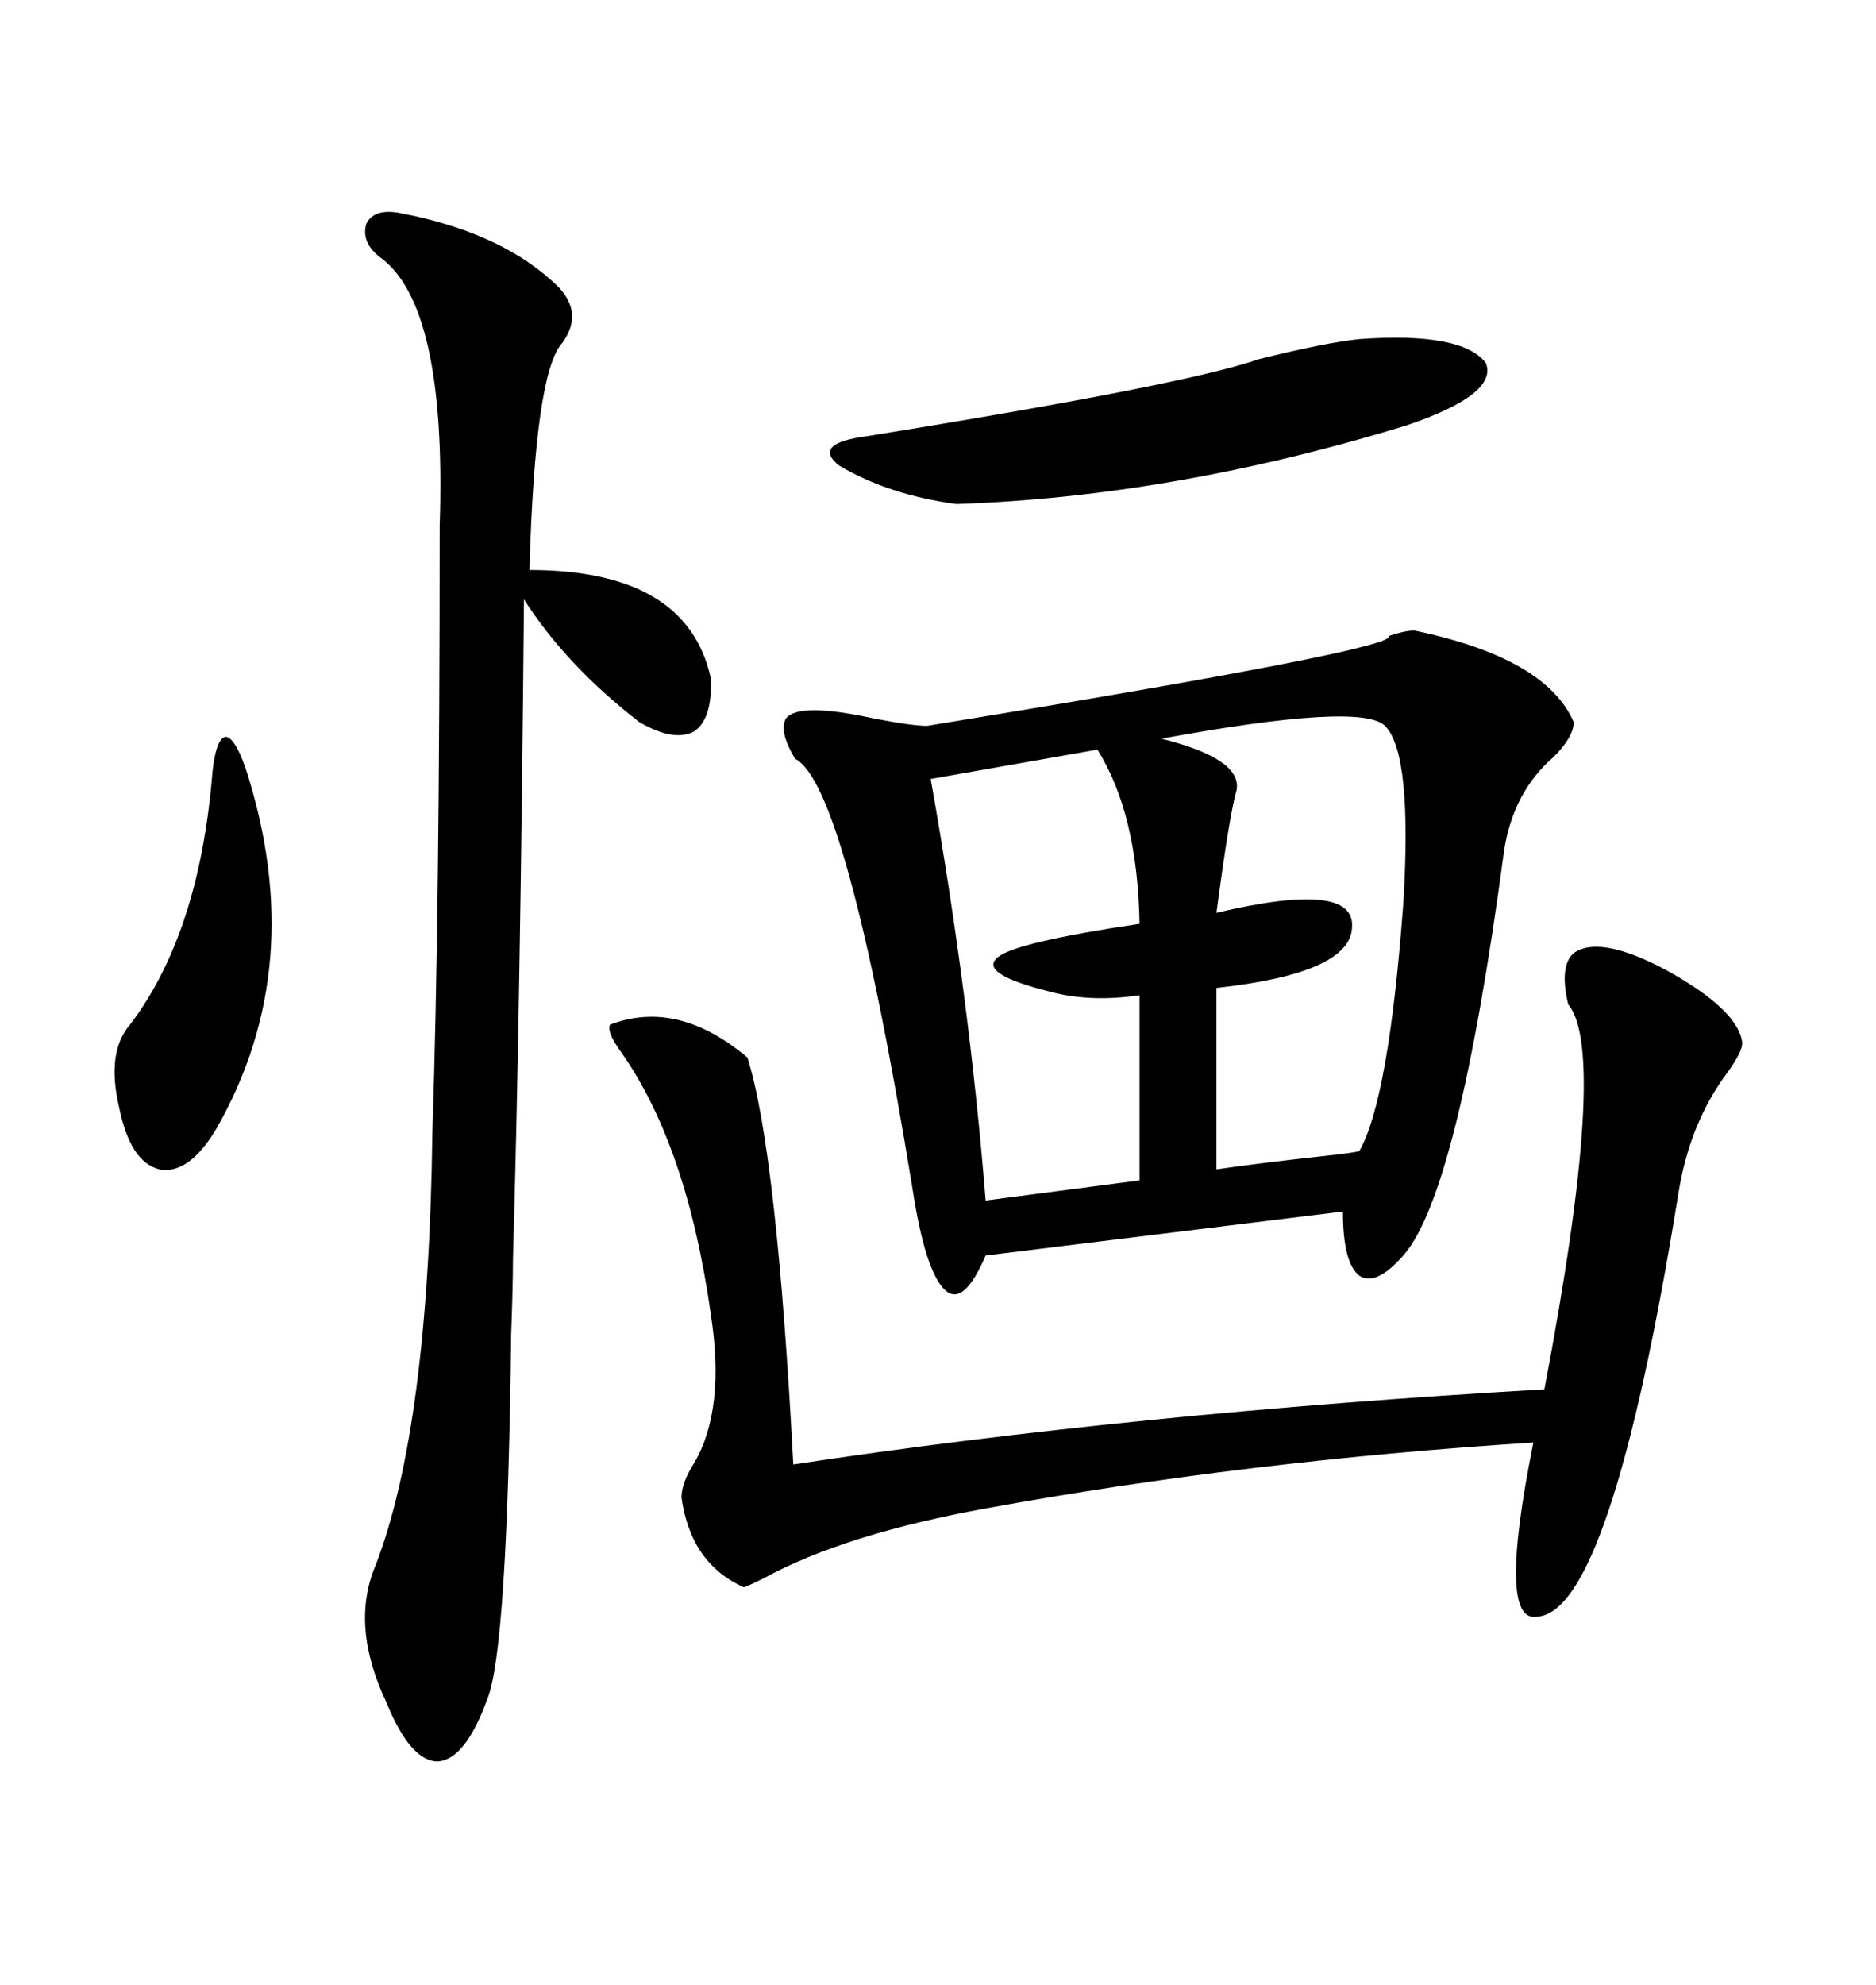 <svg xmlns="http://www.w3.org/2000/svg" xmlns:xlink="http://www.w3.org/1999/xlink" width="300" height="317.285"><path d="M226.17 100.78L226.17 100.78Q247.27 105.18 251.66 115.43L251.66 115.43Q251.66 117.77 248.44 121.00L248.44 121.00Q241.99 126.56 240.53 135.94L240.53 135.94Q233.20 190.72 224.41 200.68L224.41 200.68Q220.02 205.66 217.38 203.91L217.38 203.91Q214.75 201.86 214.75 193.65L214.75 193.65L157.62 200.68Q154.10 208.89 151.17 206.25L151.17 206.25Q147.95 203.32 145.90 189.84L145.90 189.84Q135.35 125.39 127.15 121.29L127.15 121.29Q124.51 116.89 125.68 114.84L125.68 114.84Q127.73 112.21 139.75 114.84L139.75 114.84Q145.90 116.02 148.24 116.02L148.24 116.02Q223.83 103.71 222.07 101.66L222.07 101.66Q224.71 100.78 226.17 100.78ZM63.57 33.98L63.57 33.98Q79.39 36.91 88.18 44.82L88.18 44.82Q93.75 49.51 89.94 54.79L89.94 54.79Q85.55 59.47 84.67 91.11L84.67 91.11Q109.86 91.11 113.67 108.40L113.67 108.40Q113.96 114.84 111.04 116.89L111.04 116.89Q107.81 118.65 102.25 115.43L102.25 115.43Q90.53 106.35 83.79 95.80L83.79 95.80Q83.20 161.43 82.03 201.27L82.03 201.27Q82.03 205.37 81.74 213.28L81.74 213.28Q81.15 263.67 77.93 271.58L77.93 271.58Q74.41 281.25 70.02 281.54L70.02 281.54Q65.63 281.54 61.82 272.17L61.82 272.17Q55.96 259.86 60.06 250.20L60.06 250.20Q68.55 228.22 69.14 181.05L69.14 181.05Q70.31 146.48 70.31 84.08L70.31 84.08Q71.48 48.63 60.64 41.02L60.64 41.02Q57.71 38.67 58.59 35.74L58.59 35.74Q59.77 33.40 63.57 33.98ZM251.66 152.34L251.66 152.34Q255.76 149.41 266.31 154.98L266.31 154.98Q278.03 161.43 278.61 166.70L278.61 166.70Q278.61 168.16 276.27 171.39L276.27 171.39Q270.12 179.59 268.36 191.02L268.36 191.02Q257.52 257.81 245.80 258.40L245.80 258.40Q239.36 259.57 245.21 230.57L245.21 230.57Q199.22 233.50 157.62 241.11L157.62 241.11Q135.06 245.21 122.17 252.25L122.17 252.25Q119.82 253.42 118.95 253.71L118.95 253.71Q110.45 249.90 108.98 239.36L108.98 239.36Q108.98 237.01 111.04 233.79L111.04 233.79Q116.02 225.29 113.67 210.06L113.67 210.06Q109.86 183.11 99.32 168.16L99.32 168.16Q96.97 164.94 97.56 163.77L97.56 163.77Q108.40 159.67 119.53 169.04L119.53 169.04Q124.22 183.98 126.86 234.08L126.86 234.08Q181.05 225.88 246.97 222.07L246.97 222.07Q257.23 168.16 250.78 160.55L250.78 160.55Q249.32 154.39 251.66 152.34ZM221.48 116.02L221.48 116.02Q217.68 112.21 185.74 118.07L185.74 118.07Q198.63 121.29 197.75 126.27L197.75 126.27Q196.58 130.37 194.53 145.90L194.53 145.90Q216.80 140.63 216.21 148.24L216.21 148.24Q215.92 155.57 194.53 157.91L194.53 157.91L194.53 186.91Q200.39 186.04 210.94 184.86L210.94 184.86Q216.50 184.28 217.38 183.98L217.38 183.98Q222.07 175.78 224.41 144.43L224.41 144.43Q225.88 120.41 221.48 116.02ZM175.49 119.82L175.49 119.82L148.83 124.51Q154.98 159.08 157.62 191.89L157.62 191.89L182.23 188.67L182.23 159.08Q174.32 160.25 167.87 158.50L167.87 158.50Q156.15 155.57 159.67 152.93L159.67 152.93Q162.60 150.59 182.23 147.66L182.23 147.66Q181.93 130.08 175.49 119.82ZM217.38 54.20L217.38 54.20Q233.79 53.03 237.60 58.01L237.60 58.01Q239.65 62.99 225 67.97L225 67.97Q187.79 79.39 152.93 80.57L152.93 80.57Q142.09 79.10 134.18 74.41L134.18 74.41Q129.79 70.90 138.57 69.73L138.57 69.73Q189.55 61.52 201.27 57.42L201.27 57.42Q211.82 54.79 217.38 54.20ZM39.26 122.75L39.26 122.75Q49.51 154.39 34.57 180.47L34.57 180.47Q30.18 187.79 25.49 186.91L25.49 186.91Q20.80 185.74 19.04 176.95L19.04 176.95Q16.99 168.16 20.80 163.77L20.80 163.77Q31.93 149.12 33.98 123.34L33.98 123.34Q34.57 118.07 36.04 117.77L36.04 117.77Q37.50 117.77 39.26 122.75Z"/></svg>